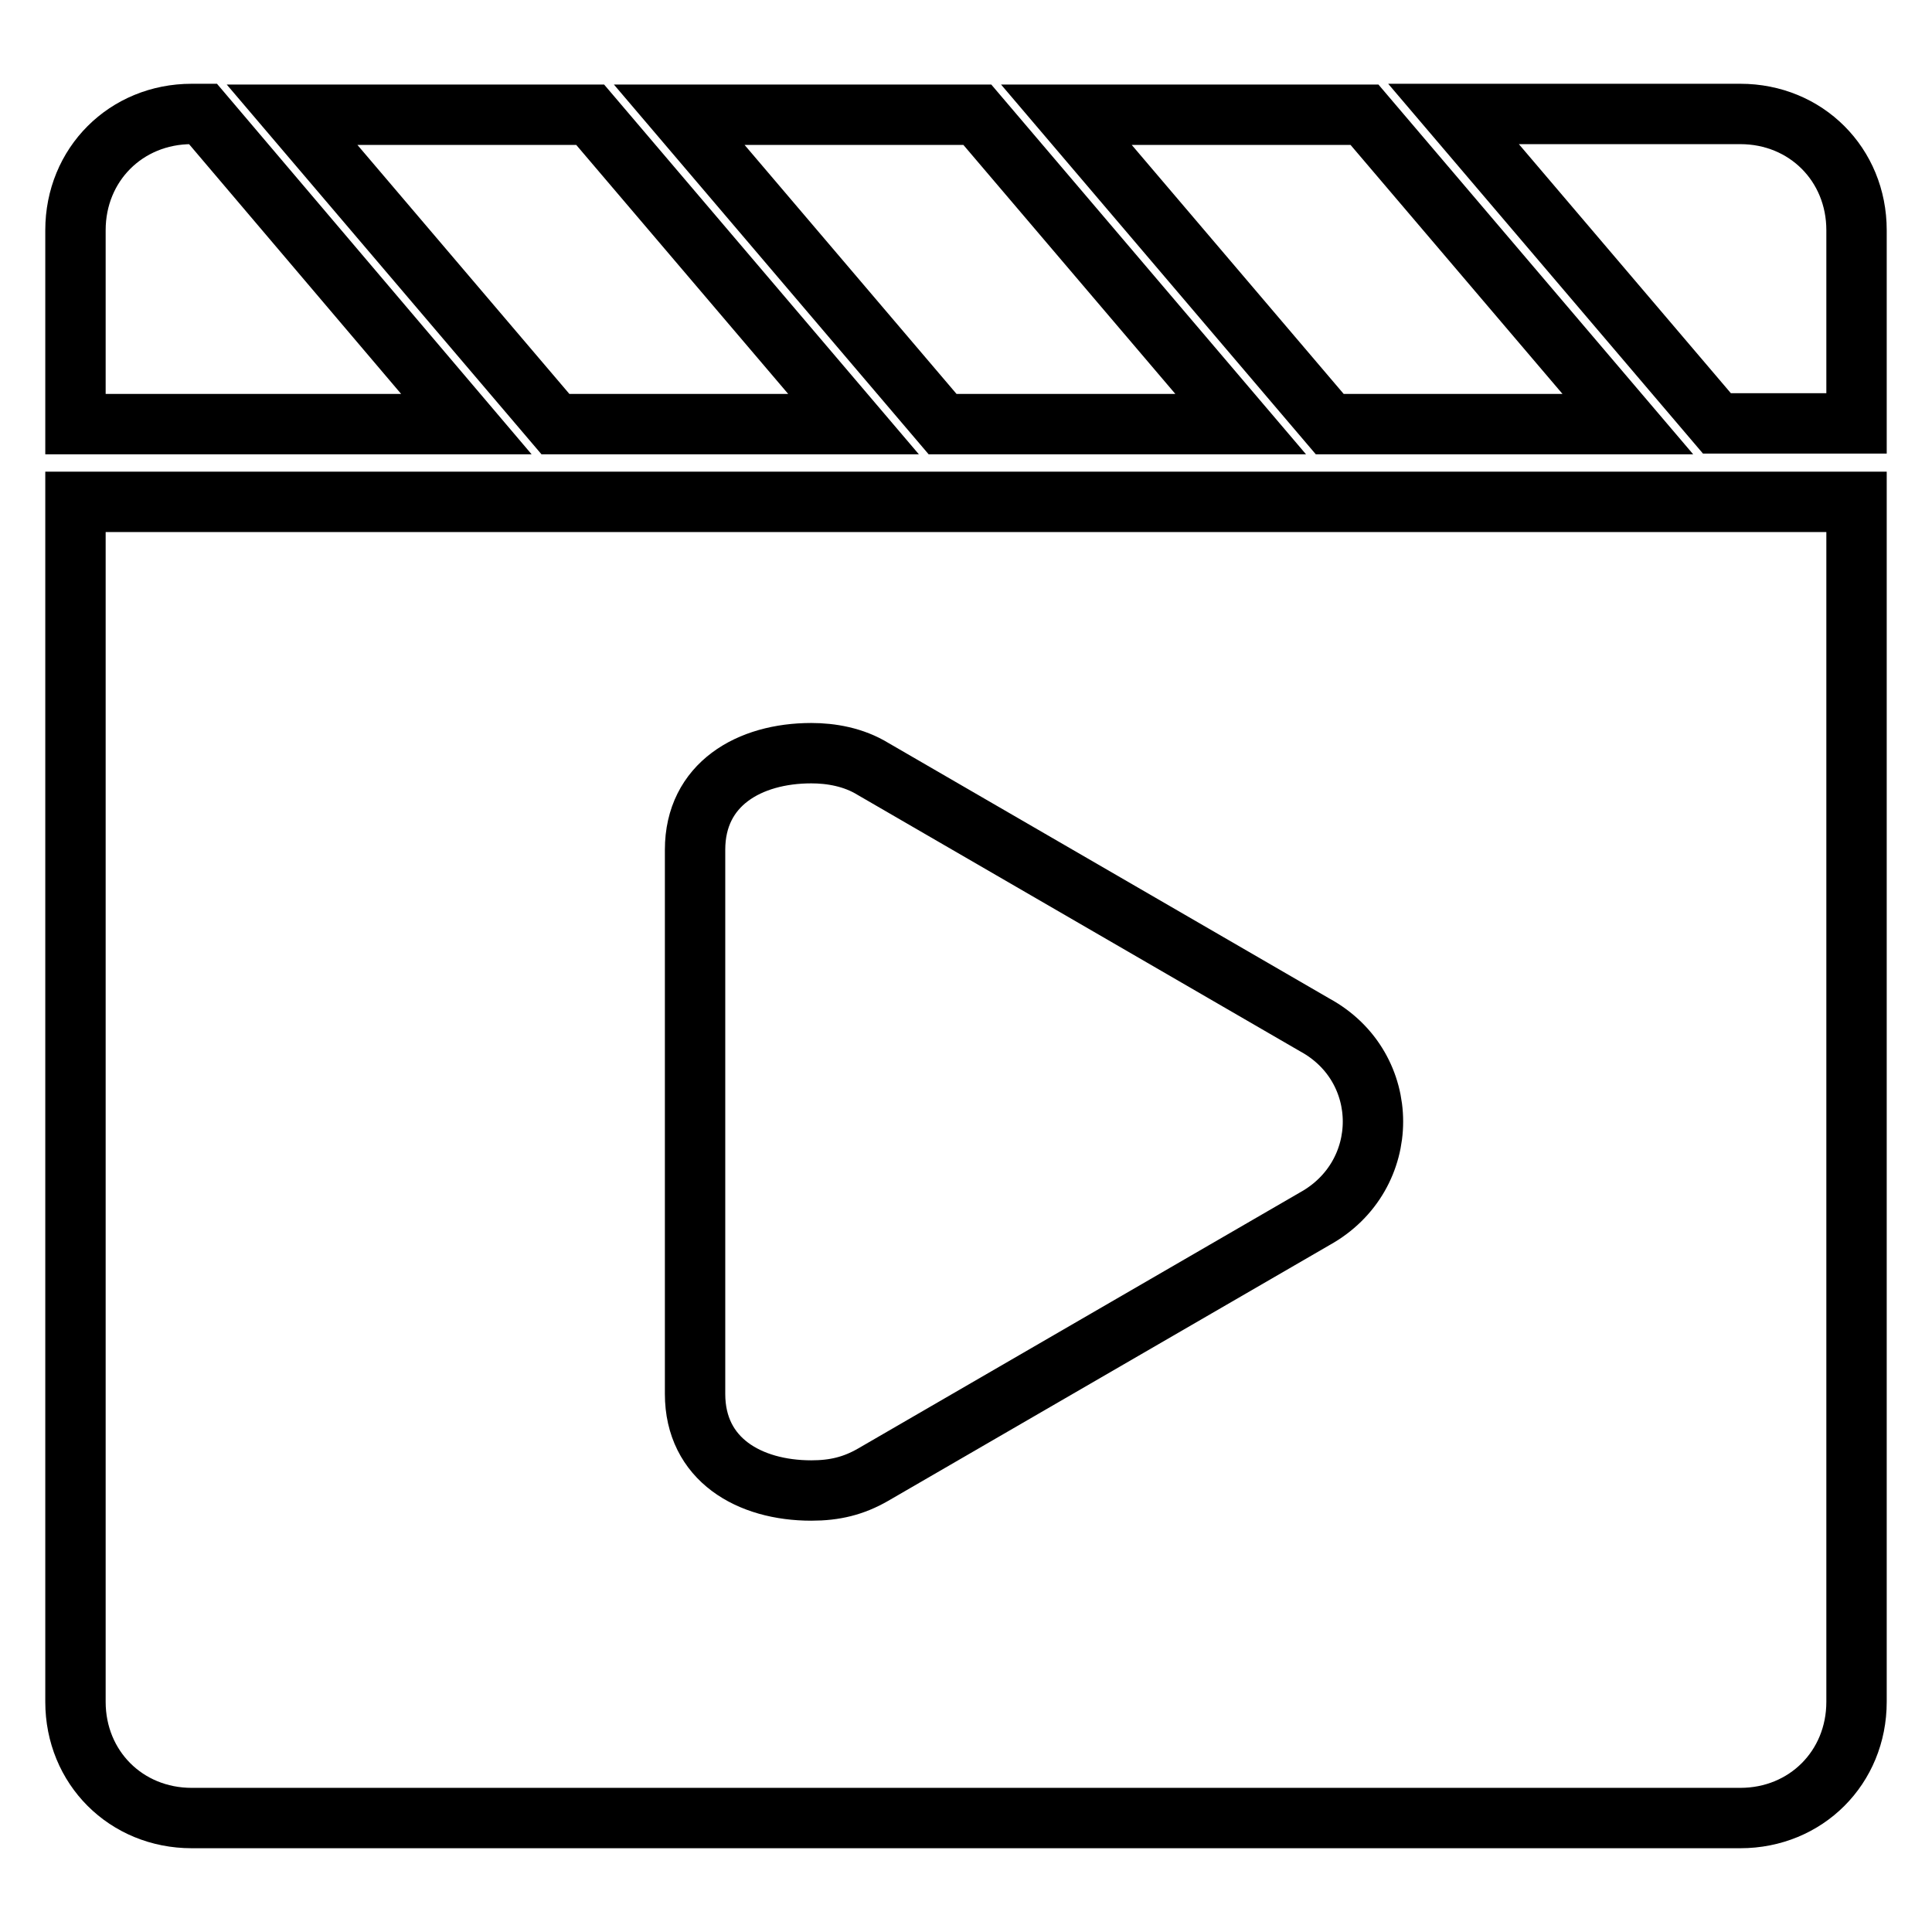 <?xml version="1.0" encoding="utf-8"?>
<!-- Svg Vector Icons : http://www.onlinewebfonts.com/icon -->
<!DOCTYPE svg PUBLIC "-//W3C//DTD SVG 1.1//EN" "http://www.w3.org/Graphics/SVG/1.1/DTD/svg11.dtd">
<svg version="1.1" xmlns="http://www.w3.org/2000/svg" xmlns:xlink="http://www.w3.org/1999/xlink" x="0px" y="0px" viewBox="0 0 256 256" enable-background="new 0 0 256 256" xml:space="preserve">
<g> <path stroke-width="8" fill-opacity="0" stroke="#000000"  d="M113.1,56.2l-34.9-41H38.7l34.9,41H113.1z M215.7,56.2l-34.9-41h-39.5l34.9,41H215.7z M164.4,56.2l-34.9-41 H90l34.9,41H164.4z M230.6,15.1h-38l34.9,41H246V30.5C246,21.8,239.3,15.1,230.6,15.1z M26.9,15.1h-1.5c-8.7,0-15.4,6.7-15.4,15.4 v25.7h51.8L26.9,15.1z M10,225.5c0,8.7,6.7,15.4,15.4,15.4h205.2c8.7,0,15.4-6.7,15.4-15.4v-159H10V225.5z M92.1,112.6 c0-8.7,7.2-12.8,15.4-12.8c2.6,0,5.6,0.5,8.2,2.1l58.5,33.9c10.3,5.6,10.3,20,0,25.7l-58.5,33.9c-2.6,1.5-5.1,2.1-8.2,2.1 c-8.2,0-15.4-4.1-15.4-12.8V112.6z"/></g>
</svg>